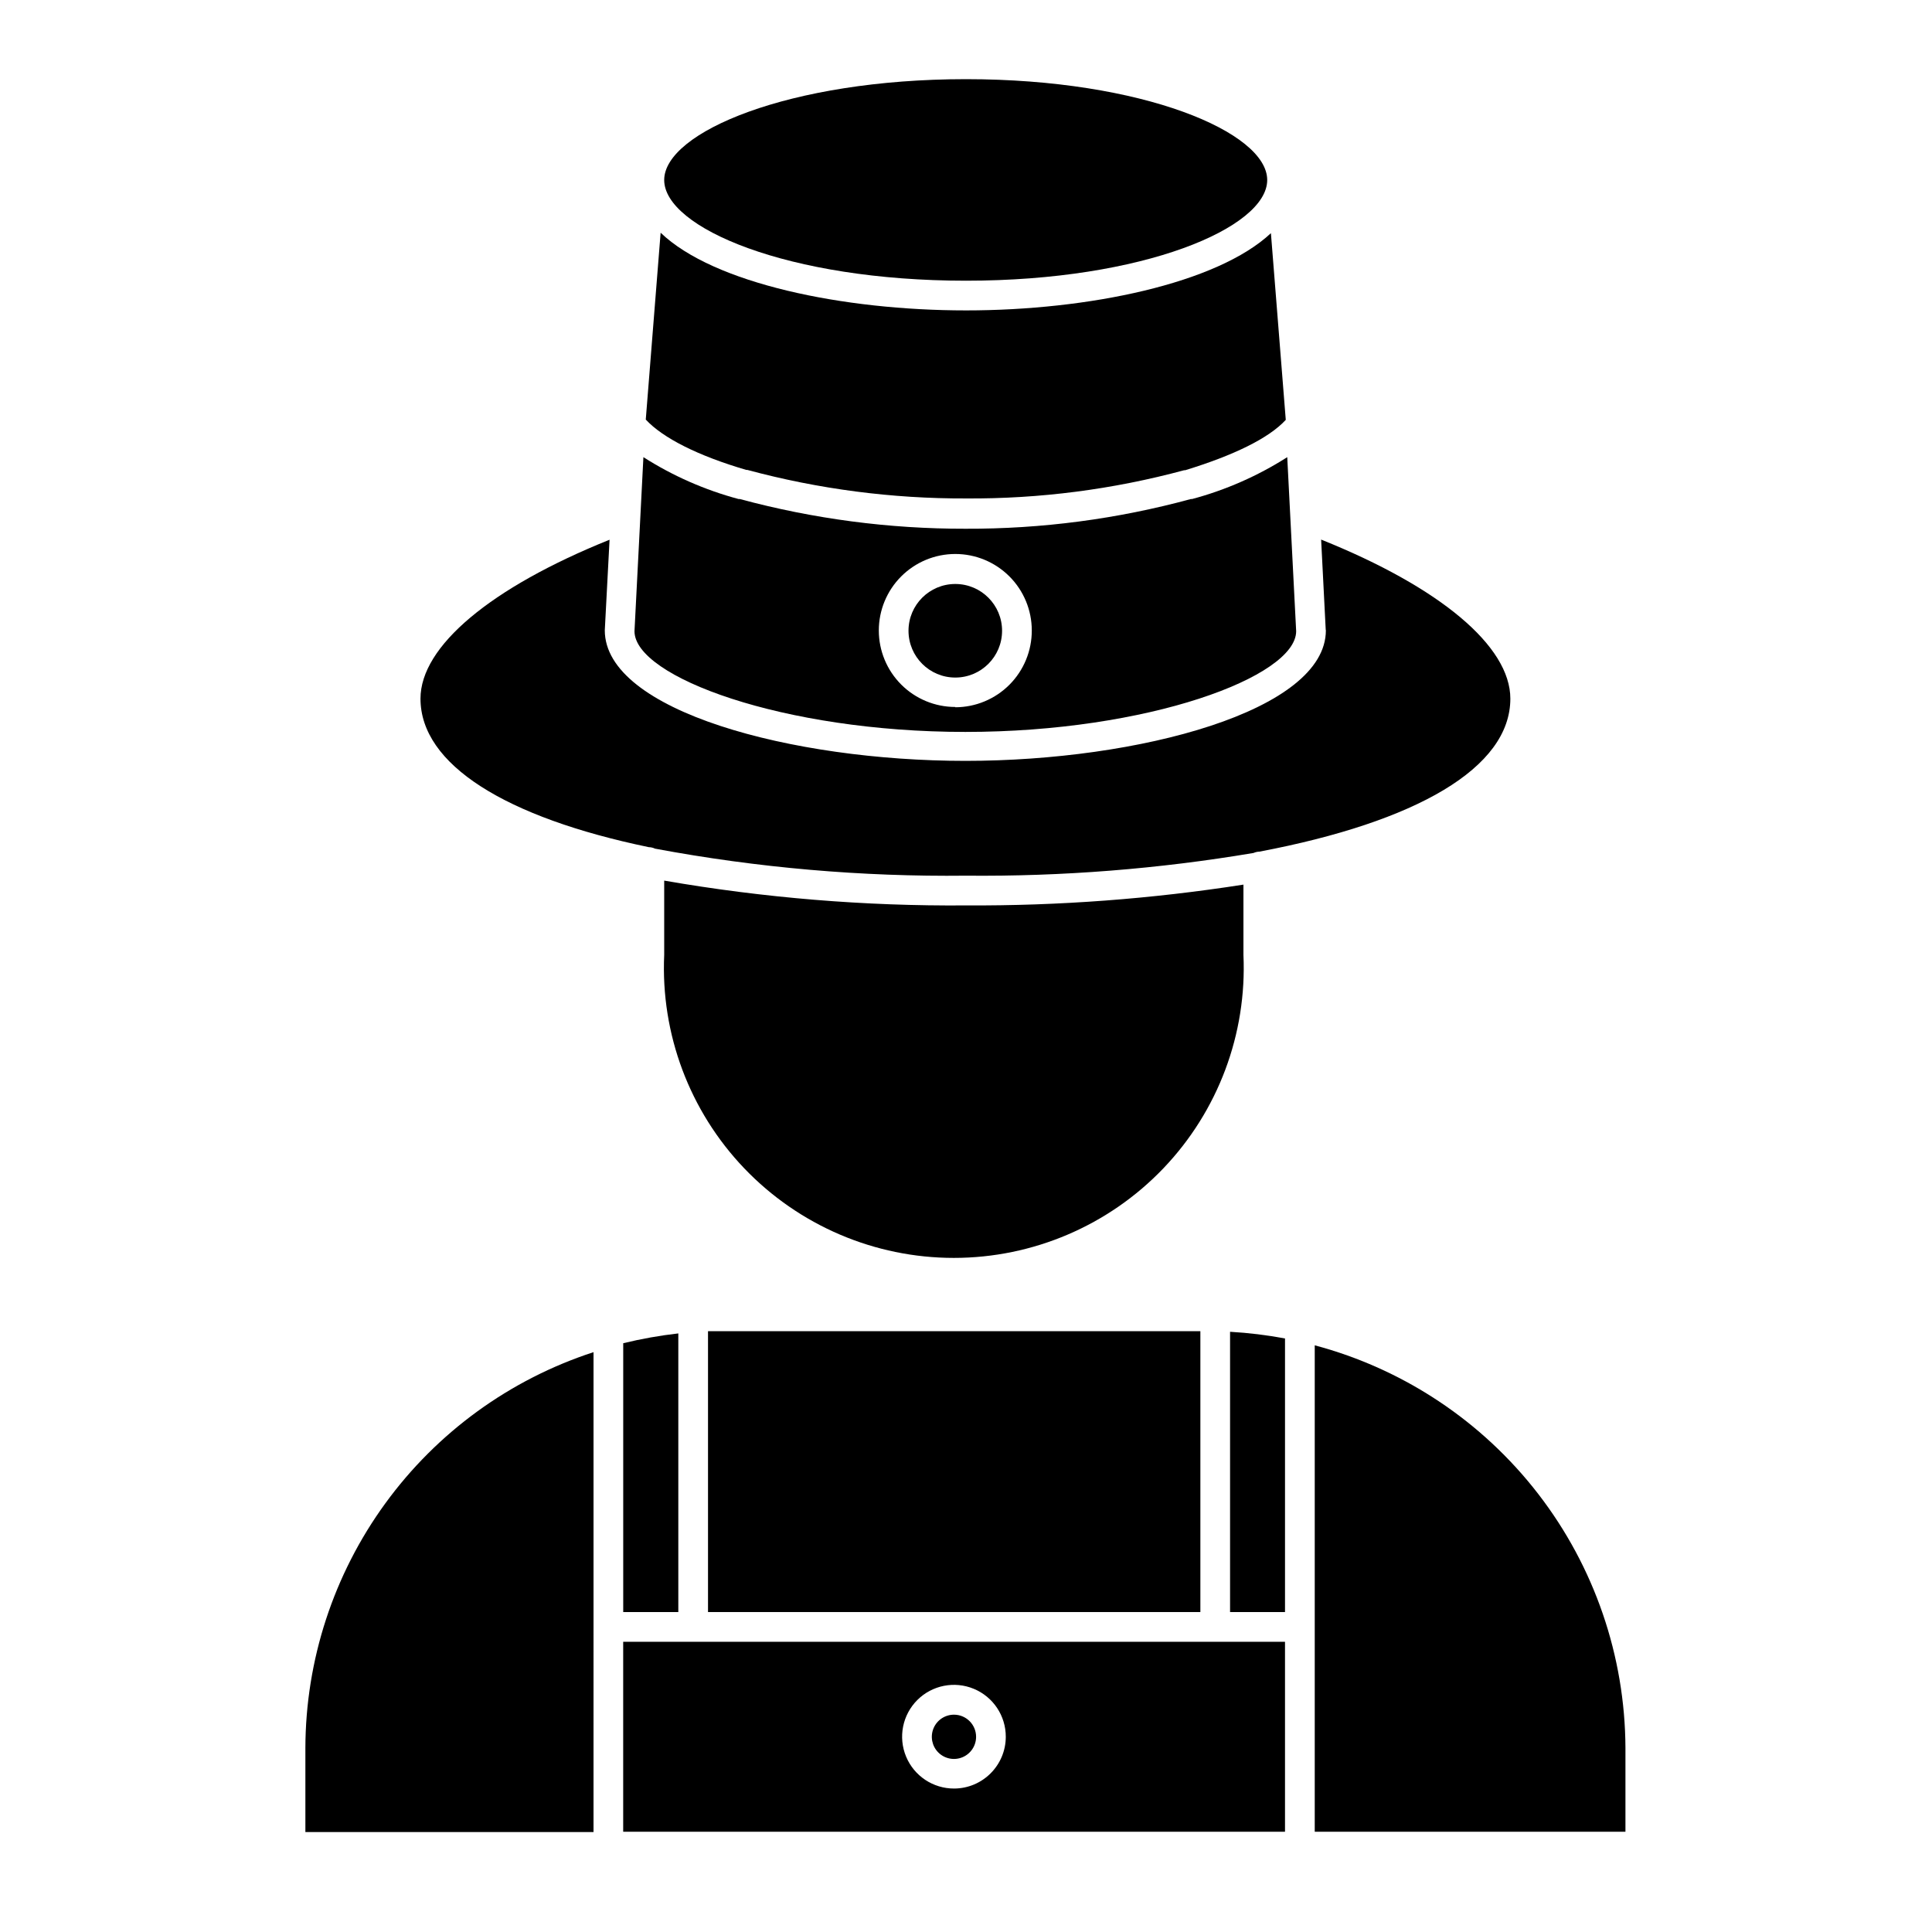 <?xml version="1.0" encoding="UTF-8"?>
<!-- Uploaded to: SVG Find, www.svgfind.com, Generator: SVG Find Mixer Tools -->
<svg fill="#000000" width="800px" height="800px" version="1.1" viewBox="144 144 512 512" xmlns="http://www.w3.org/2000/svg">
 <g>
  <path d="m466.04 579.09h-156.89v50.34l175.39 0.004v-50.344zm-69.191 38.891c-5.566 0.016-10.59-3.328-12.727-8.465-2.133-5.137-0.961-11.055 2.973-14.988 3.934-3.934 9.852-5.106 14.988-2.969 5.137 2.137 8.477 7.16 8.461 12.723-0.02 7.555-6.141 13.676-13.695 13.699z"/>
  <path d="m469.98 571.21h14.562v-72.5c-4.809-0.906-9.676-1.496-14.562-1.773z"/>
  <path d="m400 218.39c47.035 0 79.824-14.051 79.824-26.688-0.004-12.633-32.949-26.723-79.824-26.723-46.879 0-79.98 14.09-79.98 26.723 0 12.637 32.746 26.688 79.98 26.688z"/>
  <path d="m495.37 311.04c0 21.371-49.594 34.598-95.527 34.598s-95.566-13.227-95.566-34.598l1.262-24.008c-31.488 12.672-50.105 28.223-50.105 42.113 0 17.477 22.555 31.488 60.496 39.359v0.004c0.574 0.008 1.137 0.141 1.652 0.391 27.172 5.078 54.777 7.477 82.422 7.164 25.527 0.238 51.027-1.777 76.199-6.019 0.496-0.223 1.031-0.34 1.574-0.355 41.523-7.871 66.48-22.16 66.48-40.539 0-13.934-18.656-29.52-50.145-42.156l1.219 23.93z"/>
  <path d="m301.29 575.15v-72.816c-22.16 7.215-41.477 21.246-55.188 40.09-13.715 18.844-21.125 41.539-21.172 64.844v22.238h76.359z"/>
  <path d="m320.02 377.37v19.68c-0.949 20.957 6.711 41.395 21.207 56.562 14.496 15.164 34.562 23.746 55.543 23.746s41.051-8.582 55.543-23.746c14.496-15.168 22.16-35.605 21.211-56.562v-18.617c-24.32 3.797-48.91 5.637-73.523 5.512-26.805 0.211-53.57-1.992-79.98-6.574z"/>
  <path d="m400 226.26c-32.59 0-66.914-7.125-80.926-20.586l-3.938 49.516c4.527 4.879 13.855 9.605 26.648 13.344h0.277-0.004c18.891 5.09 38.375 7.629 57.941 7.559 19.52 0.125 38.969-2.391 57.82-7.481h0.277c12.832-3.938 22.16-8.461 26.648-13.344l-3.938-49.477c-14.254 13.348-48.379 20.469-80.809 20.469z"/>
  <path d="m492.42 500.52v128.91h82.34v-22.238c-0.105-24.355-8.227-48-23.109-67.277-14.883-19.281-35.699-33.121-59.23-39.391z"/>
  <path d="m459.59 276.25c-19.473 5.301-39.57 7.949-59.75 7.871-20.188 0.039-40.293-2.609-59.785-7.871h-0.316c-8.93-2.387-17.438-6.129-25.23-11.098l-2.363 46.129c0 12.082 39.359 26.688 87.695 26.688 48.336 0 87.617-14.602 87.656-26.688l-2.363-46.129c-7.789 4.969-16.301 8.711-25.227 11.098zm-62.426 55.105c-5.375 0-10.531-2.137-14.332-5.938s-5.938-8.957-5.938-14.332c0-5.379 2.137-10.535 5.938-14.336s8.957-5.938 14.332-5.938 10.531 2.137 14.332 5.938c3.805 3.801 5.938 8.957 5.938 14.336 0.012 5.383-2.117 10.555-5.918 14.371-3.805 3.816-8.965 5.965-14.352 5.977z"/>
  <path d="m409.56 311.16c0 6.848-5.551 12.398-12.398 12.398-6.848 0-12.398-5.551-12.398-12.398 0-6.848 5.551-12.398 12.398-12.398 6.848 0 12.398 5.551 12.398 12.398"/>
  <path d="m331.63 571.21h130.48v-74.43h-130.48z"/>
  <path d="m309.16 571.21h14.602v-73.84c-4.918 0.559-9.793 1.426-14.602 2.598z"/>
  <path d="m396.85 598.41c-2.379-0.016-4.527 1.402-5.449 3.59-0.918 2.191-0.426 4.723 1.246 6.406 1.676 1.688 4.199 2.195 6.398 1.289 2.195-0.906 3.629-3.047 3.629-5.422 0-3.223-2.602-5.844-5.824-5.863z"/>
 </g>
</svg>